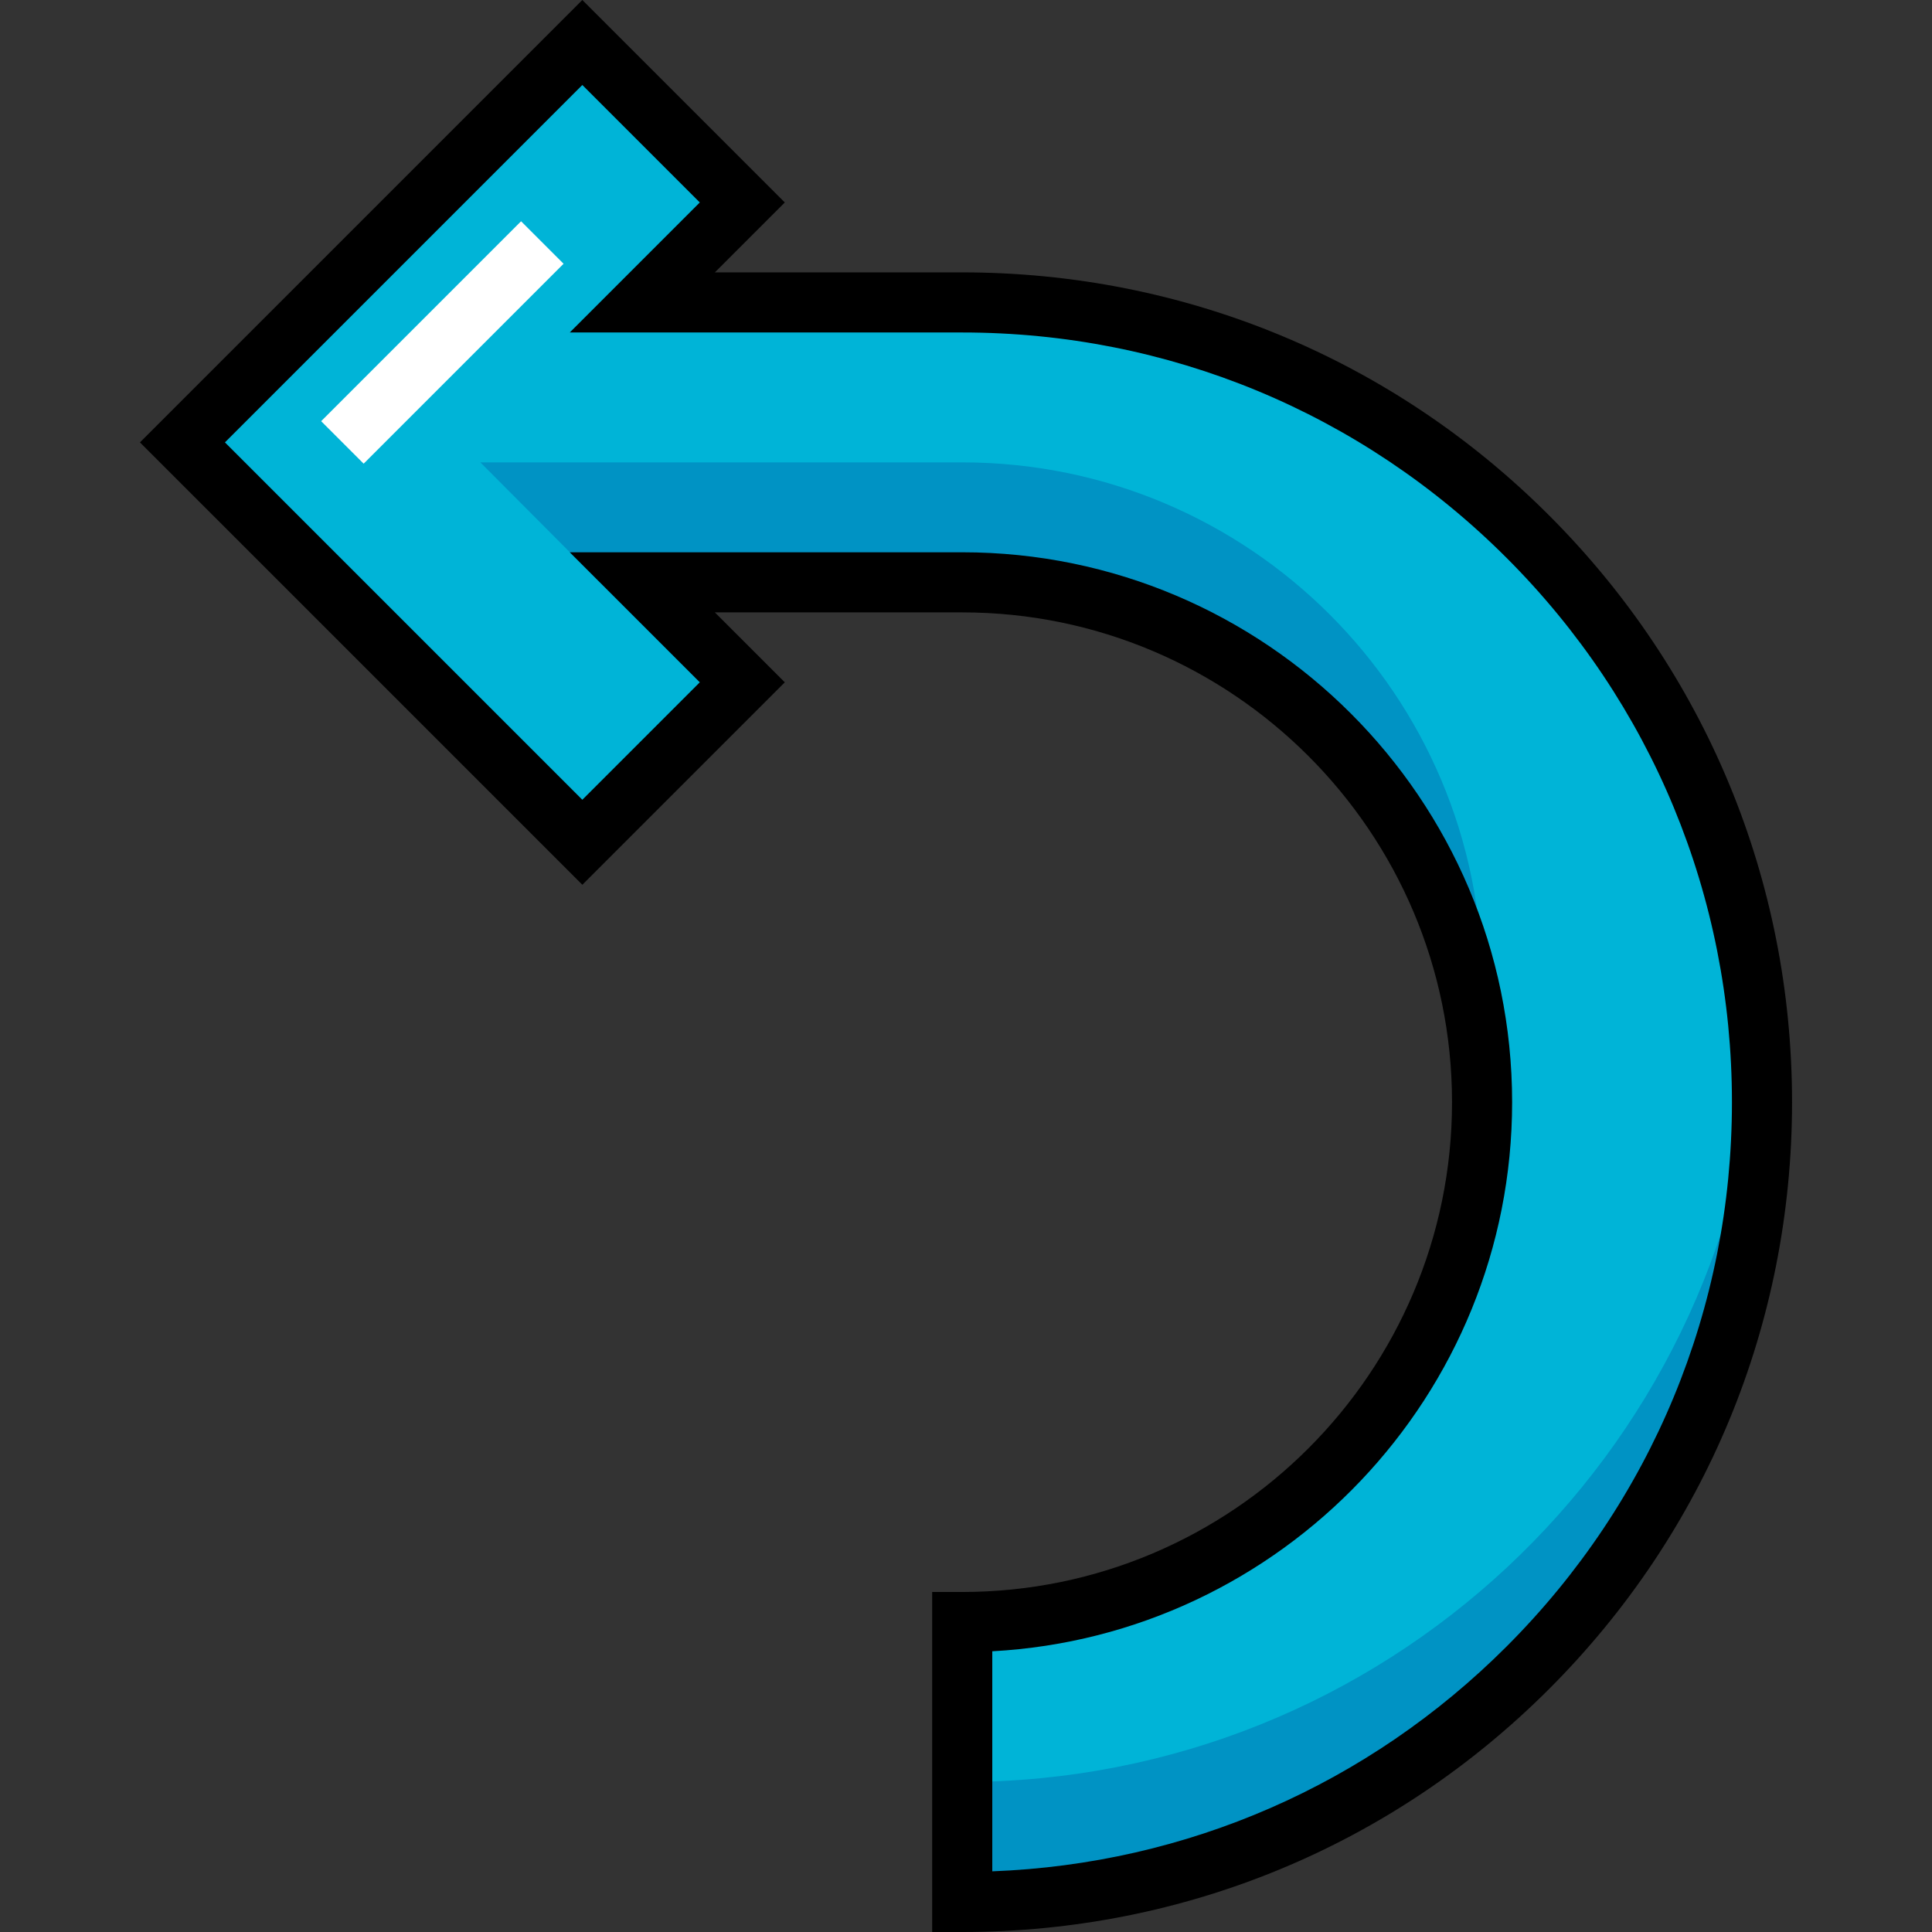 <svg version="1.1" id="Layer_1" xmlns="http://www.w3.org/2000/svg" xmlns:xlink="http://www.w3.org/1999/xlink" viewBox="0 0 512 512" xml:space="preserve" fill="#000000"><rect x="0" y="0" width="512" height="512" fill="#333333" stroke="none"/><g id="SVGRepo_bgCarrier" stroke-width="0"></g><g id="SVGRepo_tracerCarrier" stroke-linecap="round" stroke-linejoin="round"></g><g id="SVGRepo_iconCarrier"> <path style="fill:#00B4D7;" d="M255,429.856v74.181c117.1,0,211.946-94.846,211.946-211.946S372.1,80.146,255,80.146h-84.779 l26.494-26.494l-42.389-42.389L48.354,117.236l105.972,105.972l42.389-42.389l-26.494-26.494H255 c76.088,0,137.765,61.676,137.765,137.765S331.088,429.856,255,429.856z"></path> <g> <path style="fill:#0093C4;" d="M127.299,122.534H255c76.088,0,137.765,61.676,137.765,137.765c0,5.385-0.387,10.673-0.988,15.896 C383.886,207.607,325.704,154.327,255,154.327H158.96L127.299,122.534z"></path> <path style="fill:#0093C4;" d="M255,472.245c111.733,0,202.994-86.408,211.144-196.05c0.391,5.266,0.802,10.53,0.802,15.896 c0,117.1-94.846,211.946-211.946,211.946L255,472.245L255,472.245z"></path> </g> <path d="M255,512h-7.964v-90.109H255c71.572,0,129.8-58.229,129.8-129.801S326.572,162.29,255,162.29h-65.551l18.529,18.53 l-53.651,53.652L37.09,117.236L154.327,0l53.651,53.652l-18.529,18.53H255c58.762,0,113.993,22.868,155.517,64.393 c41.523,41.524,64.393,96.754,64.393,155.517s-22.868,113.993-64.393,155.517C368.993,489.132,313.762,512,255,512z M262.964,437.604v58.317c51.521-1.961,99.655-22.941,136.29-59.576c38.516-38.516,59.728-89.747,59.728-144.254 s-21.212-105.738-59.728-144.254C360.739,109.321,309.508,88.11,255,88.11H150.996l34.457-34.458l-31.127-31.127l-94.71,94.71 l94.71,94.71l31.127-31.127l-34.457-34.458H255c80.355,0,145.728,65.373,145.728,145.729 C400.729,369.773,339.629,433.454,262.964,437.604z"></path> <rect x="109.265" y="53.268" transform="matrix(-0.707 -0.707 0.707 -0.707 135.962 237.789)" style="fill:#FFFFFF;" width="15.928" height="74.935"></rect> </g></svg>